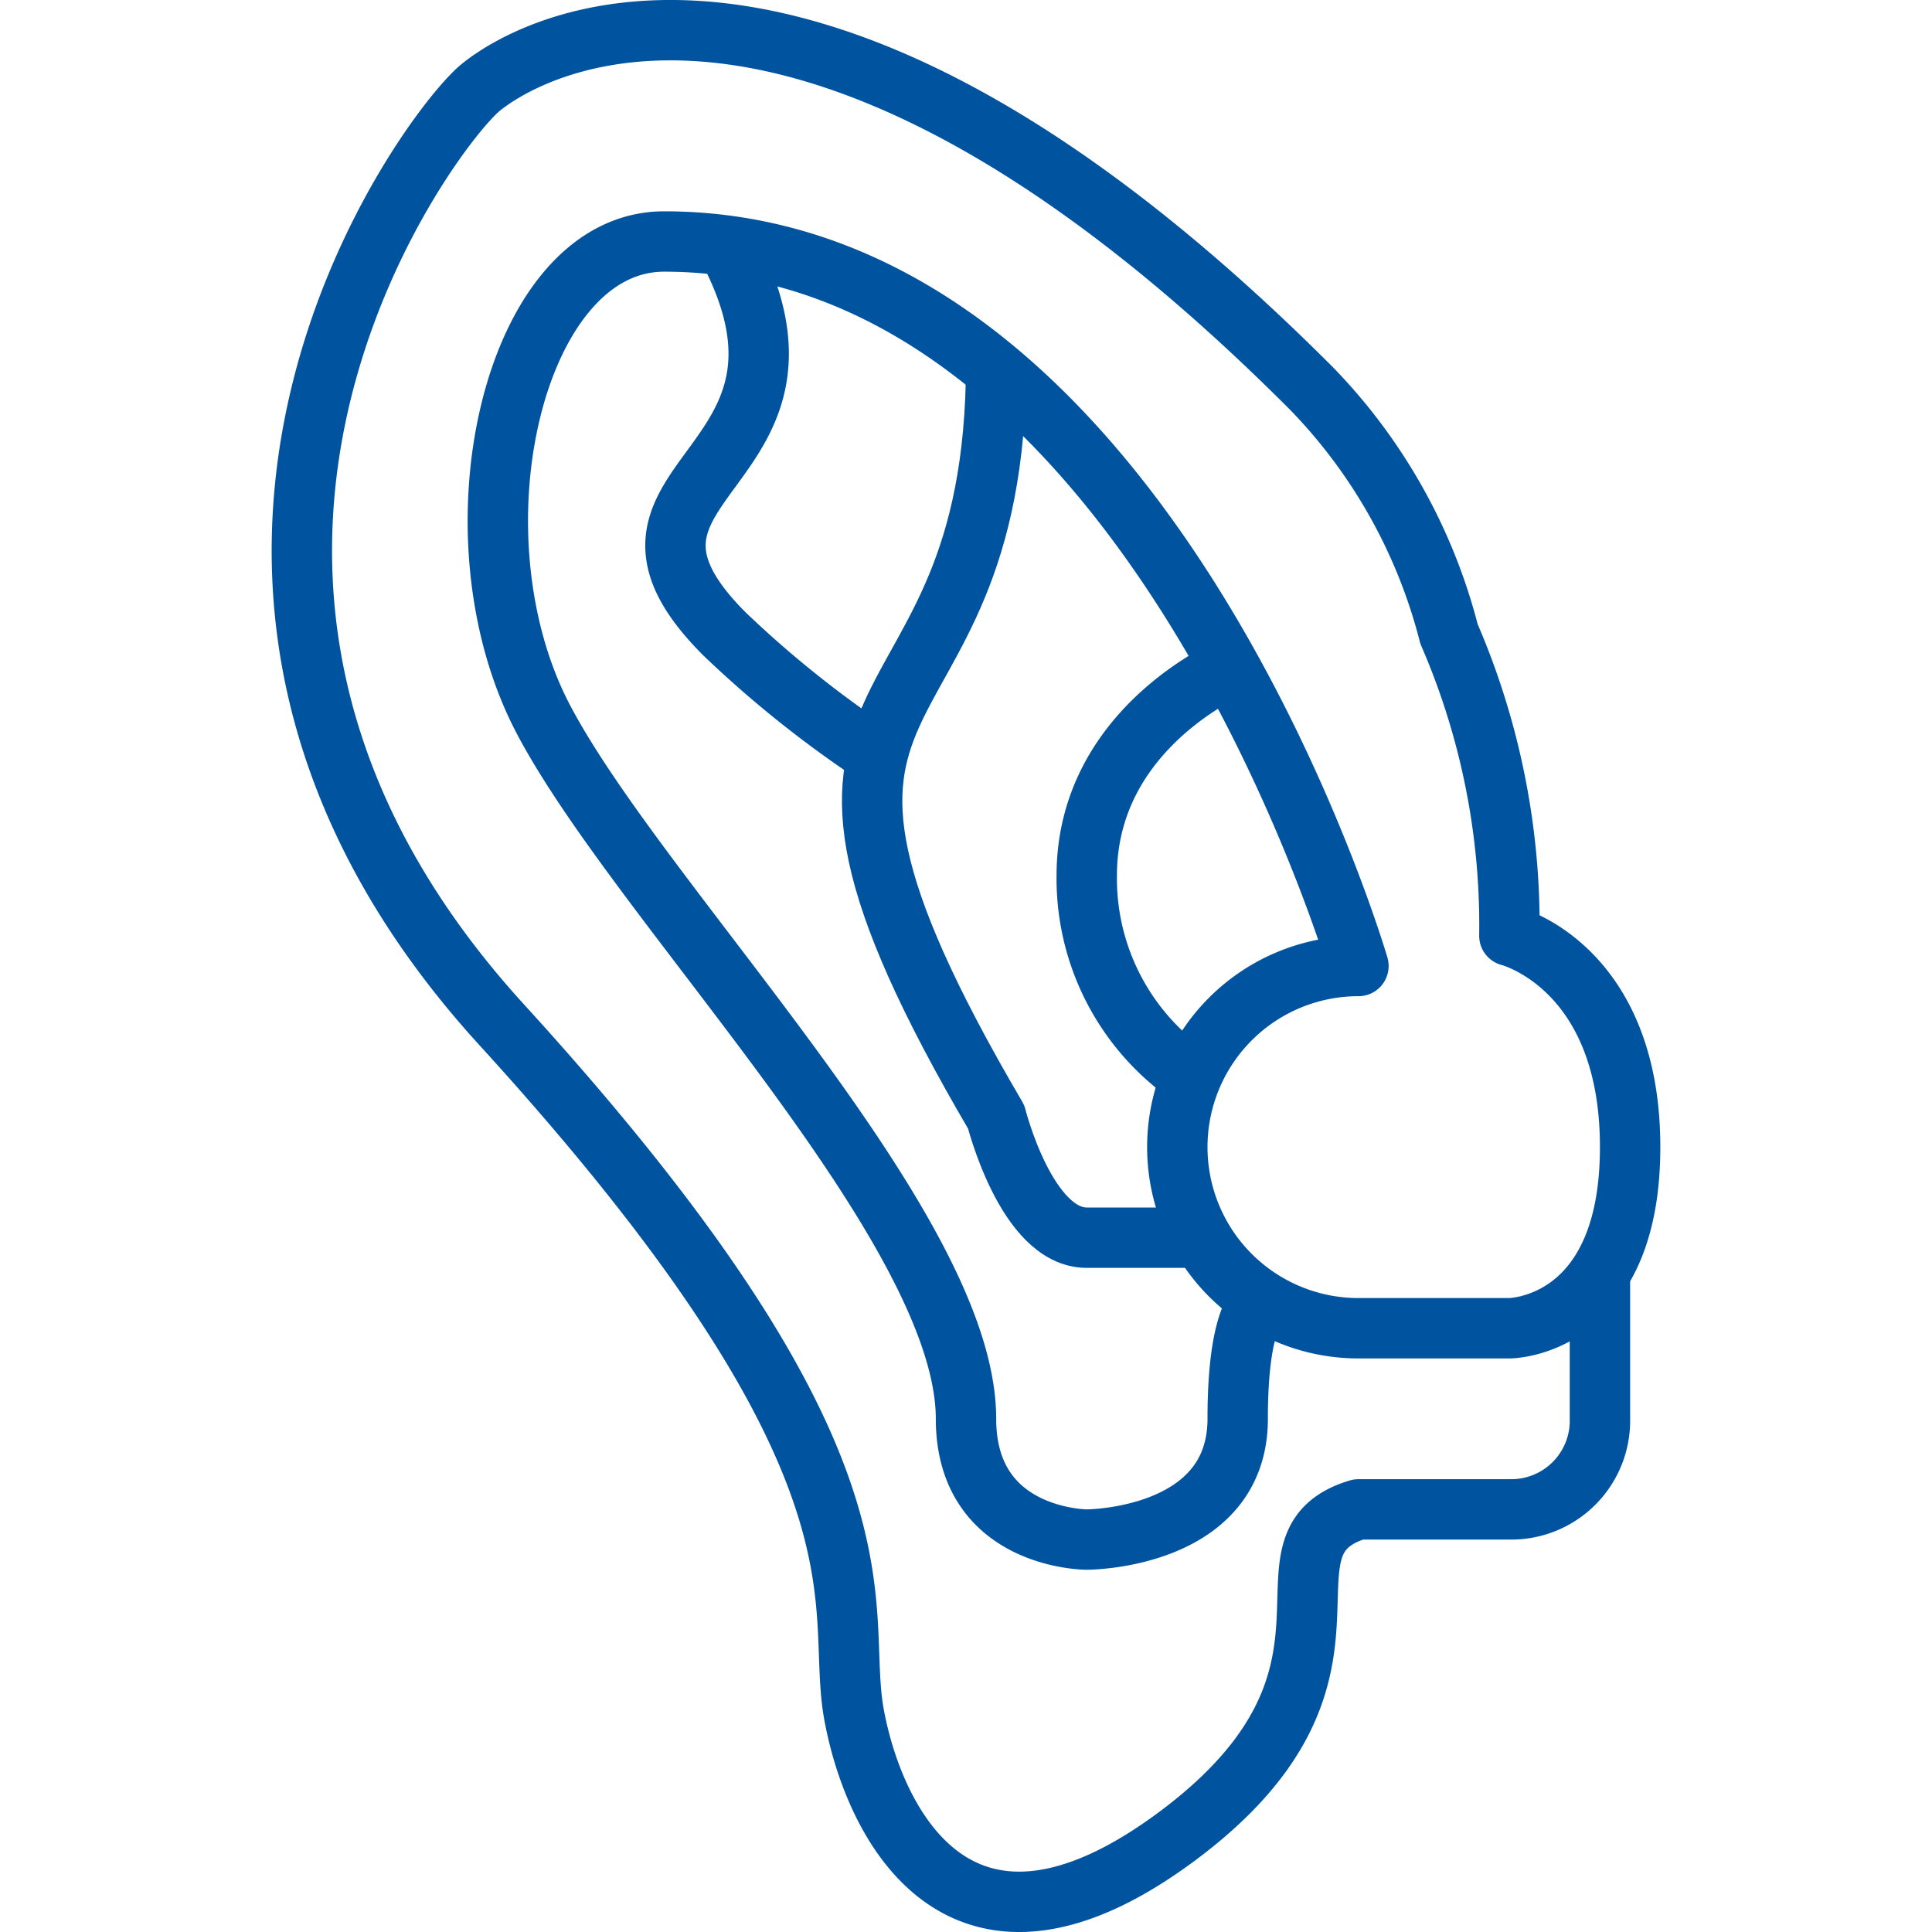 <svg xmlns="http://www.w3.org/2000/svg" viewBox="0 0 64 64"><g id="_19-ear" data-name="19-ear"><path d="M53,42v5a2.938,2.938,0,0,1-3,3H45c-3.814,1.15,1.212,5.42-5.954,10.788s-10.057-.256-10.75-3.962,1.849-8.052-11.675-22.877S14.194,4.3,15.928,2.893s10.936-6.629,27.51,9.969A18.082,18.082,0,0,1,48,21a24.266,24.266,0,0,1,2,10s4,1,4,7-4,6-4,6H45a6,6,0,0,1,0-12S38,8,22,8c-5,0-7.228,9.709-3.992,15.843S32,40.632,32,47c0,4,4,4,4,4s5,0,5-4,1-4,1-4" style="fill:none;stroke:#00539f;stroke-linejoin:round;stroke-width:2px"/><path d="M33,12c0,13.576-9.246,9.244,0,25,0,0,1,4,3,4h4" style="fill:none;stroke:#00539f;stroke-linejoin:round;stroke-width:2px"/><path d="M24,8c4.257,7.733-5.242,7.758,0,13a36.093,36.093,0,0,0,5,4" style="fill:none;stroke:#00539f;stroke-linejoin:round;stroke-width:2px"/><path d="M41,22s-5,2-5,7a7.943,7.943,0,0,0,4,7" style="fill:none;stroke:#00539f;stroke-linejoin:round;stroke-width:2px"/></g></svg>
